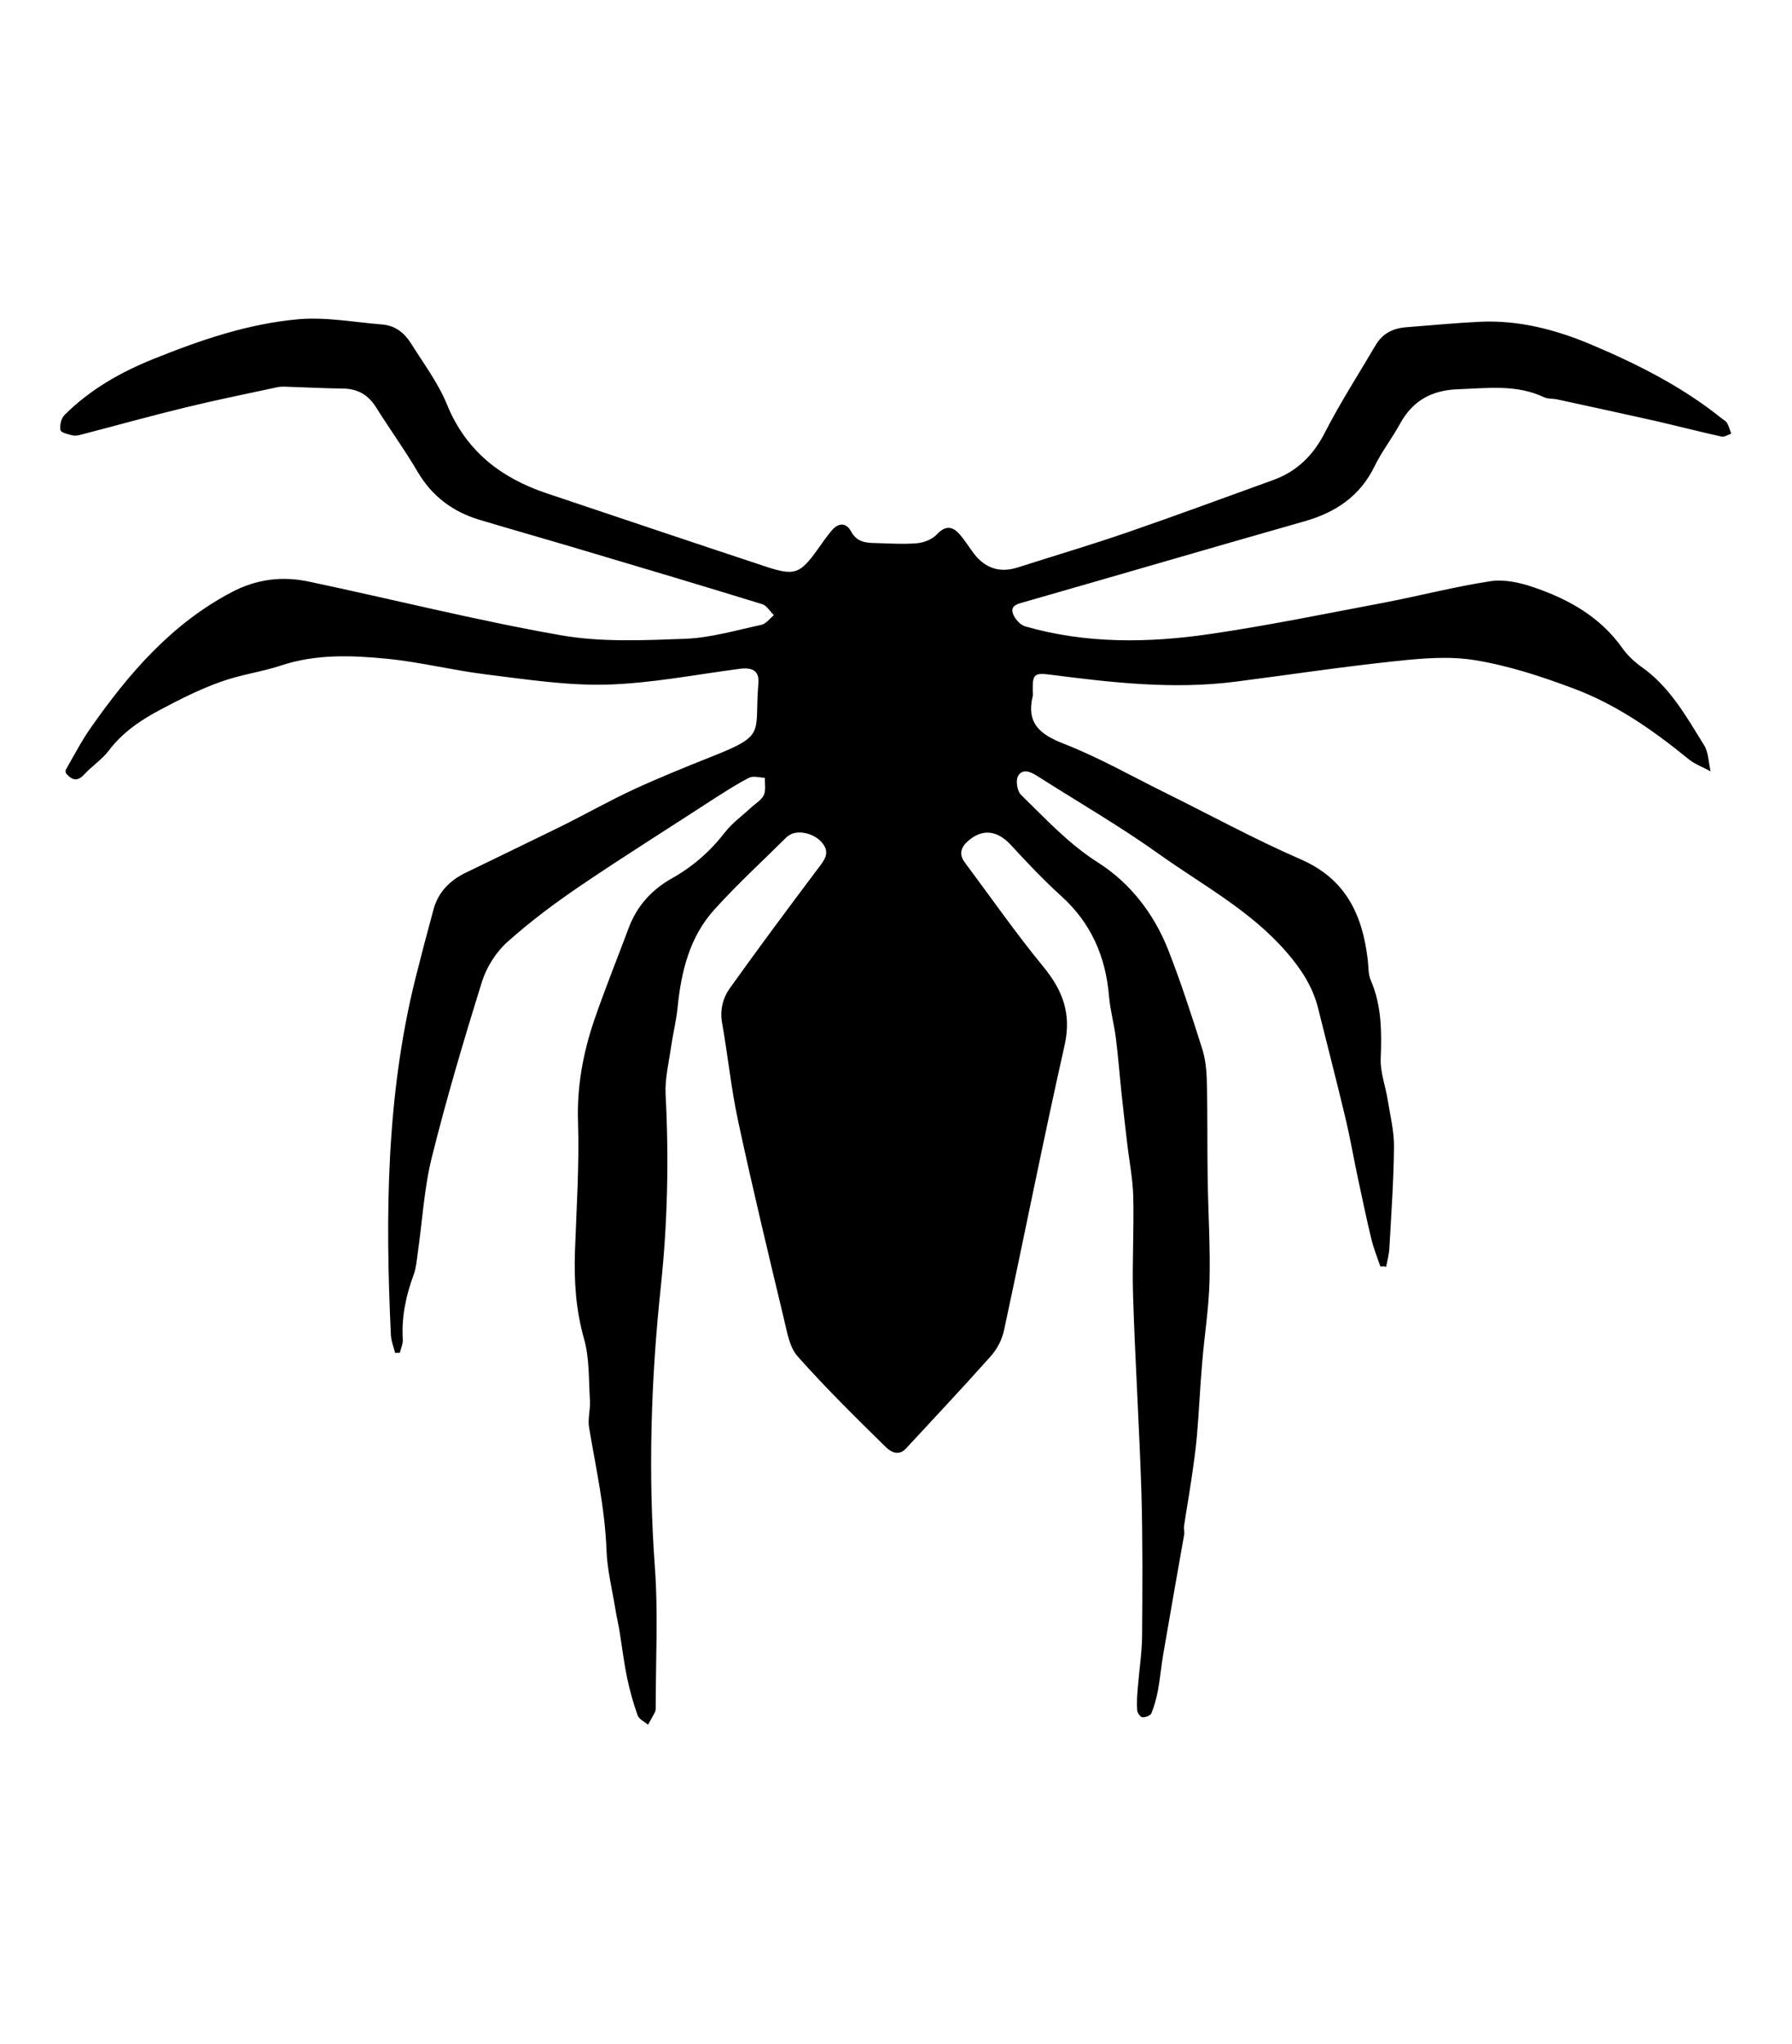 <?xml version="1.0" encoding="utf-8"?>
<!-- Generator: Adobe Illustrator 25.3.1, SVG Export Plug-In . SVG Version: 6.00 Build 0)  -->
<svg version="1.1" id="Layer_1" xmlns="http://www.w3.org/2000/svg" xmlns:xlink="http://www.w3.org/1999/xlink" x="0px" y="0px"
	 viewBox="0 0 1052.2 1200" style="enable-background:new 0 0 1052.2 1200;" xml:space="preserve">
<path d="M810.5,743.5c-1.8-5.4-4-10.7-5.3-16.2c-2.9-11.8-5.3-23.8-7.9-35.7c-2.5-11.7-4.5-23.5-7.3-35.2
	c-5.1-21.5-10.7-42.9-16-64.3c-3.2-12.9-10-23.3-18.9-33.5c-21.1-24.2-49-39-74.4-57.1c-23.1-16.5-47.9-30.8-71.9-46.1
	c-4-2.6-8.7-4.2-11.1,0.3c-1.4,2.7-0.4,8.8,1.8,10.9c14.4,14,27.8,28.7,45.3,39.8c18.6,11.8,32.7,29.9,41,50.9
	c7.5,19,13.8,38.6,20,58.1c2,6.2,2.7,13.1,2.8,19.7c0.5,18.9,0.2,37.8,0.5,56.8c0.3,20,1.6,40,1.1,59.9c-0.4,16.4-3.1,32.7-4.4,49.1
	c-1.2,14-1.8,28-3,42c-0.8,8.9-2.1,17.8-3.4,26.6c-1.3,8.9-2.9,17.7-4.2,26.6c-0.2,1.6,0.4,3.2,0.1,4.8
	c-4.1,23.4-8.3,46.8-12.3,70.3c-1.2,7-1.8,14.2-3.1,21.2c-0.9,4.6-2.1,9.2-3.9,13.5c-0.6,1.3-3.6,2.4-5.3,2.2
	c-1.2-0.1-2.9-2.6-3-4.1c-0.3-4.5,0-9,0.4-13.5c0.8-10.1,2.4-20.1,2.5-30.2c0.2-28,0.4-56-0.4-84c-1.2-38.6-3.7-77.1-4.9-115.7
	c-0.6-19.4,0.6-38.9,0.1-58.3c-0.3-10.5-2.4-21-3.6-31.5c-1.1-9.4-2.2-18.8-3.2-28.3c-1.2-11-2-22.1-3.4-33.1
	c-1-8.1-3.3-16.2-4-24.3c-1.9-23.3-10.4-43.1-28.1-59.1c-10.4-9.4-20.1-19.7-29.6-30c-8-8.6-16.6-9.7-25.1-2.3
	c-4.2,3.7-5.5,7.8-1.9,12.6c15.3,20.5,29.9,41.5,46.1,61.2c11.5,14,16.6,27.7,12.5,46.1c-12.5,55.5-23.5,111.3-35.5,167
	c-1.2,5.8-4,11.2-7.9,15.6c-16.3,18.3-33.1,36.2-49.8,54.2c-4.4,4.8-9.3,1.6-11.9-1c-17.7-17.4-35.4-34.8-51.8-53.3
	c-4.8-5.5-6.1-14.5-8-22.2c-9.2-38.5-18.5-77.1-26.8-115.8c-4.1-19-6-38.4-9.4-57.5c-1.4-7.8,0.5-14.9,4.7-20.7
	c17-23.8,34.5-47.3,52.1-70.7c3.5-4.6,6.5-8.6,2.2-14.1c-4.2-5.5-13.3-8-18.7-5.3c-0.9,0.5-1.9,1.1-2.6,1.8
	c-14.1,14-28.8,27.5-42.2,42.3c-14.7,16.2-19.6,36.7-21.7,58.1c-0.8,7.6-2.7,15.1-3.8,22.7c-1.3,9.2-3.6,18.4-3.2,27.5
	c2,37.8,1.2,75.4-2.8,113.2c-5.8,54.5-7.5,109.4-3.5,164.4c2,27.3,0.5,54.9,0.5,82.3c0,1.1,0,2.2-0.5,3.1c-1.2,2.5-2.7,4.8-4,7.3
	c-2.1-1.8-5.3-3.2-6.1-5.5c-2.6-7.2-4.6-14.6-6.2-22c-1.8-8.8-2.9-17.8-4.3-26.6c-0.7-4.5-1.8-8.9-2.5-13.3
	c-1.9-11.8-4.9-23.5-5.3-35.3c-0.9-24.3-6.2-47.9-10.2-71.7c-0.9-5.1,0.8-10.6,0.5-15.9c-0.8-12.2-0.2-24.8-3.5-36.3
	c-4.8-17-5.9-34-5.3-51.4c0.9-25.3,2.6-50.6,1.8-75.8c-0.7-20.7,2.9-40.3,9.4-59.5c6.3-18.4,13.6-36.4,20.4-54.6
	c4.8-12.8,13.5-22.3,25.2-28.9c12.3-6.9,22.5-15.8,31.2-27c4.3-5.6,10.4-9.9,15.6-14.8c2.5-2.3,6-4.3,7.3-7.2
	c1.3-2.9,0.5-6.7,0.6-10.1c-3.1-0.1-6.8-1.3-9.3,0c-7.1,3.6-13.8,8-20.6,12.3C393,486,366.6,502.5,340.8,520
	c-14.9,10.1-29.5,21-42.9,33c-6.6,5.9-12.1,14.6-14.8,23c-10.7,34.3-20.9,68.7-29.6,103.6c-4.5,18.2-5.5,37.2-8.2,55.9
	c-0.6,4.2-0.9,8.6-2.3,12.5c-4.6,12.4-7.3,25-6.5,38.3c0.2,2.5-1.1,5.2-1.7,7.8c-0.9,0-1.9,0.1-2.8,0.1c-0.9-3.6-2.4-7.2-2.5-10.8
	c-3.3-70.2-2.7-140.1,14.4-208.9c3.4-13.6,7-27.3,10.7-40.8c2.7-9.8,9.3-16.6,18.3-21.1c18.9-9.2,37.9-18.3,56.8-27.6
	c14.3-7.1,28.2-15,42.7-21.7c15.2-7,30.8-13.3,46.4-19.5c31.5-12.5,24-13.3,26.5-42.6c0.6-7.3-3.3-9.5-10.8-8.6
	c-26.1,3.4-52.2,8.6-78.4,9.3c-23.5,0.6-47.3-3.1-70.8-6c-19.5-2.4-38.8-7.3-58.3-9.2c-20.6-2-41.4-2.8-61.7,3.9
	c-11.8,3.9-24.4,5.5-36.1,9.8c-12,4.3-23.5,10.1-34.8,16.1c-11.6,6.1-22.3,13.3-30.5,24.1c-3.9,5.2-9.8,9-14.3,13.9
	c-3.9,4.3-7,3.7-10.5-0.1c-0.7-0.8-0.8-1.9-0.3-2.8c4.7-8.2,9.2-16.9,14.8-24.8c22.2-31.6,47-60.4,82.1-79c15.1-8,30.2-9.7,46-6.3
	c49.2,10.4,98,22.7,147.5,31.4c23.8,4.2,48.8,3,73.2,2.1c15-0.6,29.8-5,44.7-8.2c2.7-0.6,4.9-3.7,7.3-5.7c-2.3-2.2-4.2-5.6-6.8-6.4
	C412.9,344,378,333.6,343,323.2c-20.4-6.1-40.9-11.9-61.3-18c-15.7-4.7-27.9-13.7-36.4-28.1c-7.7-13.1-16.6-25.4-24.7-38.3
	c-4.6-7.2-10.8-10.6-19.3-10.7c-10.4-0.1-20.8-0.7-31.2-1c-2.4-0.1-4.9-0.3-7.2,0.2c-18.2,3.9-36.4,7.6-54.4,12
	c-20.2,4.9-40.2,10.5-60.3,15.7c-1.8,0.5-3.8,1-5.5,0.6c-2.6-0.6-6.9-1.6-7.2-3.1c-0.5-2.8,0.4-6.9,2.3-8.8
	c14.9-14.9,32.9-25.2,52.4-33c27.5-11.1,55.6-20.7,85.1-23.3c16.2-1.4,32.8,1.8,49.2,3.1c7.5,0.6,12.9,4.9,16.7,10.9
	c7.3,11.7,15.9,23.1,21.1,35.7c11.1,27.5,31.6,43.4,58.7,52.5c43,14.4,85.9,28.9,128.9,43.1c16.7,5.5,19.9,4.2,30.2-10.2
	c2.6-3.7,5.2-7.4,8.1-10.9c3.9-4.7,8.5-5.2,11.6,0.5c3.2,6,8.4,6.6,14,6.7c8.3,0.2,16.6,0.8,24.8,0.1c4-0.4,8.8-2.3,11.5-5.2
	c5-5.3,9.1-4.9,13.4,0c2.6,3,4.8,6.4,7.1,9.6c6.7,9.7,15.5,13.5,27,9.8c21.6-6.9,43.3-13.3,64.7-20.7c28.5-9.8,56.7-20.3,85-30.5
	c14.3-5.1,23.9-14.7,30.8-28.3c9-17.5,19.7-34.1,29.7-51.1c4-6.8,10.2-9.8,17.9-10.4c14.4-1.1,28.7-2.5,43.1-3.2
	c22.8-1.1,44.7,4.6,65.3,13.3c27,11.4,53.3,24.6,76.4,43.1c1.2,1,2.9,1.8,3.6,3.1c1.1,1.9,1.6,4.1,2.4,6.2c-1.9,0.6-4,2.1-5.7,1.7
	c-13-2.9-25.9-6.2-38.8-9.2c-19.1-4.3-38.3-8.4-57.5-12.6c-2.6-0.6-5.5-0.2-7.9-1.3c-16.3-7.7-33.2-5.3-50.3-4.7
	c-15.7,0.5-26.9,6.7-34.4,20.5c-4.6,8.4-10.6,16.1-14.8,24.7c-8.6,17.7-23,27.2-41.4,32.4c-54.8,15.6-109.4,31.6-164.2,47.3
	c-3.7,1.1-8.3,1.8-6.8,6.7c1,3,4.2,6.7,7.2,7.6c35.8,10.3,72.3,9.8,108.6,4.5c34.2-5,68.1-12,102.1-18.4c20.9-4,41.5-9.4,62.5-12.6
	c8-1.2,17,0.7,24.9,3.4c20.8,7,39.5,17.4,52.6,35.9c3,4.2,6.7,7.7,10.8,10.7c17,11.8,26.7,29.4,37.2,46.3c2.6,4.2,2.6,10.2,3.8,15.3
	c-4.4-2.4-9.2-4.1-13-7.2c-20.7-16.9-42.6-32.2-67.7-41.5c-18.6-7-37.9-13.3-57.4-16.5c-15.4-2.6-31.8-1.1-47.6,0.6
	c-31.2,3.3-62.3,8-93.4,12c-36.1,4.6-71.8,0.6-107.5-4c-10.7-1.4-11.6-0.8-11.4,9.9c0,0.8,0.2,1.6,0,2.4c-3.9,15.9,4,22.6,18.2,28.1
	c20,7.8,38.9,18.5,58.2,28.1c27,13.3,53.4,27.8,81,39.8c26.6,11.6,36.2,32.7,39.3,59c0.5,4,0.2,8.3,1.7,11.8
	c6.5,14.9,6.5,30.4,5.9,46.3c-0.3,7.8,2.7,15.6,4,23.5c1.5,9.4,3.9,18.9,3.8,28.3c-0.2,19.7-1.6,39.4-2.7,59.1
	c-0.2,3.8-1.2,7.5-1.9,11.2C812.9,743.3,811.7,743.4,810.5,743.5z"/>
</svg>
